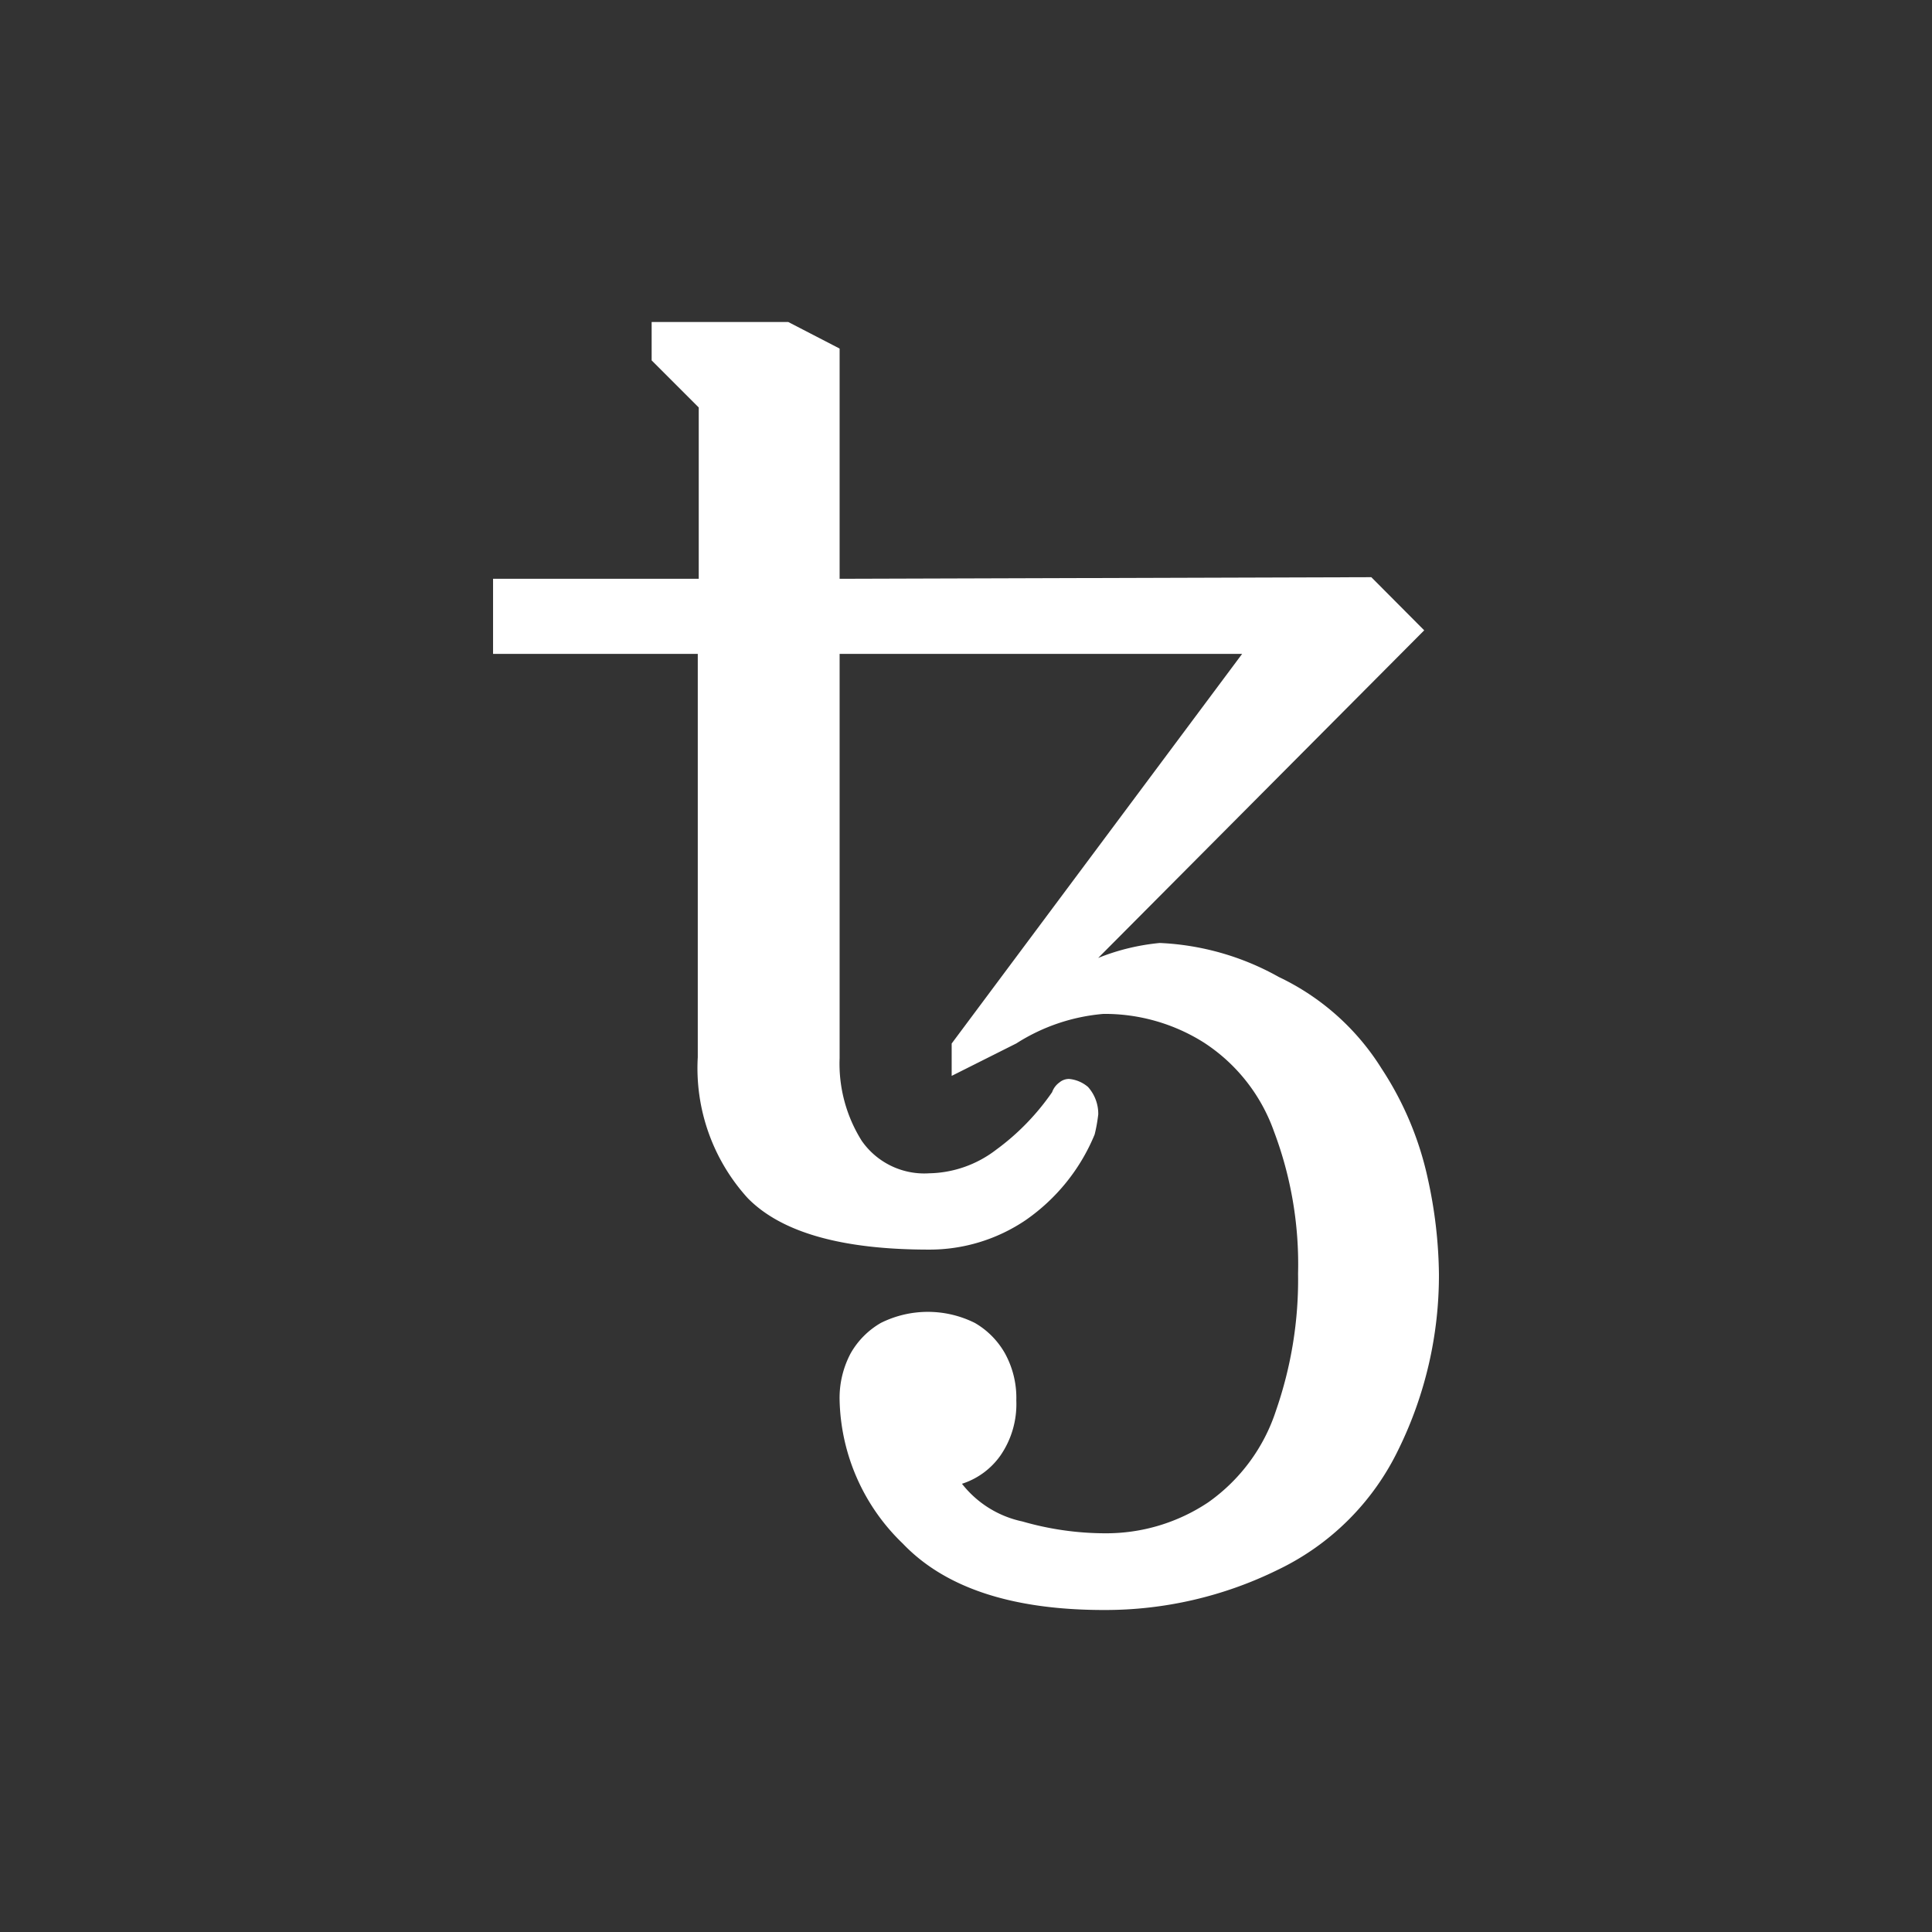 <svg xmlns="http://www.w3.org/2000/svg" width="24" height="24" fill="none" viewBox="0 0 24 24">
  <rect x="0" y="0" width="24" height="24" fill="#333333" stroke="none"/>
  <path fill="#fff" d="M13.715 20c-1.142 0-1.975-.275-2.5-.825a2.547 2.547 0 01-.785-1.778 1.18 1.18 0 01.138-.587c.089-.156.218-.286.374-.376a1.308 1.308 0 011.168 0c.156.09.284.22.373.376.099.18.148.382.142.587.01.245-.06.487-.2.688a.932.932 0 01-.475.347c.188.24.453.405.75.468.332.096.677.146 1.023.147a2.28 2.28 0 001.287-.385c.395-.279.69-.677.84-1.137.19-.547.284-1.123.275-1.702a4.671 4.671 0 00-.3-1.77 2.185 2.185 0 00-.867-1.1 2.307 2.307 0 00-1.25-.358 2.378 2.378 0 00-1.083.367l-.803.403v-.402l3.608-4.84h-5v5.022c-.014.362.082.72.275 1.027a.947.947 0 00.84.403c.3-.006.592-.109.83-.293.27-.197.505-.44.695-.715a.25.25 0 01.09-.12.185.185 0 01.12-.044.418.418 0 01.236.1.5.5 0 01.127.34c-.01.084-.024.167-.045.25-.177.43-.475.799-.857 1.064-.355.24-.774.368-1.203.366-1.083 0-1.833-.214-2.25-.64a2.398 2.398 0 01-.62-1.75v-5.01H6.125V7.19H8.68V5.062l-.585-.585V4h1.697l.638.33v2.86l6.605-.02.657.66-4.05 4.07c.245-.099.503-.161.765-.186.52.023 1.027.168 1.48.423.526.25.968.644 1.276 1.138.275.418.47.883.575 1.372.086.386.132.78.137 1.176.003.754-.168 1.5-.5 2.177a3.193 3.193 0 01-1.5 1.5 4.853 4.853 0 01-2.16.5z"/>
</svg>
